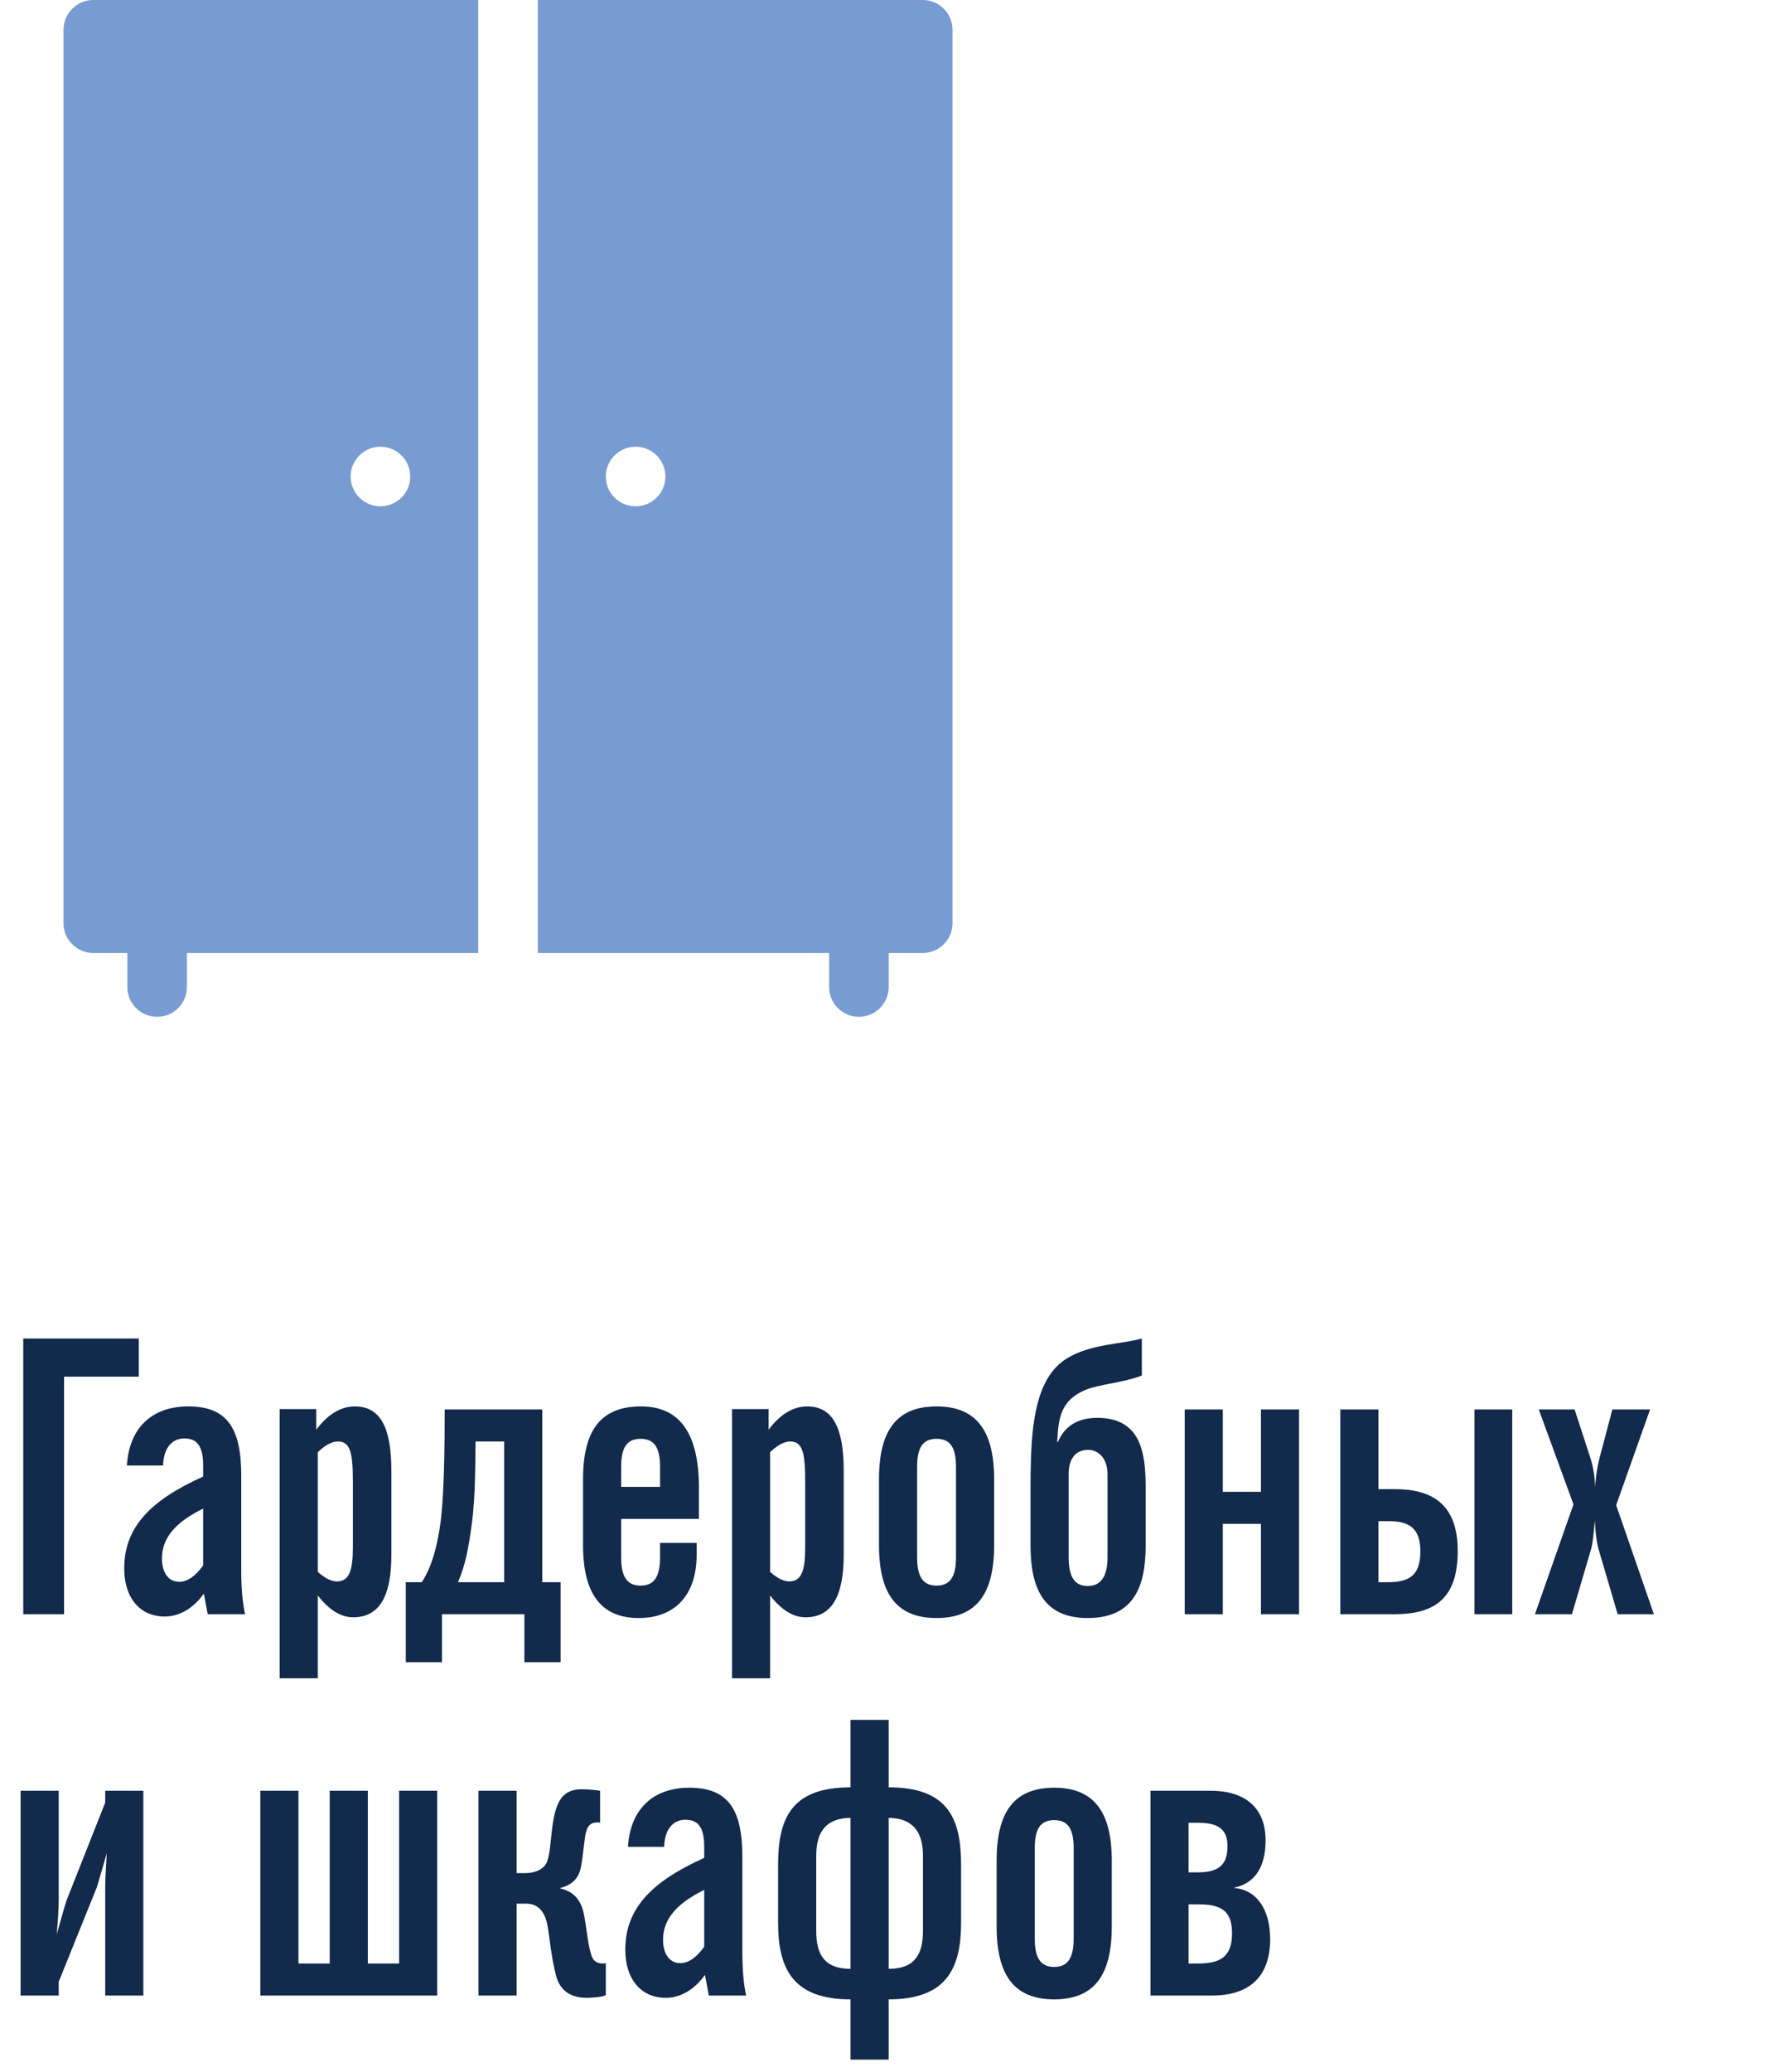 <?xml version="1.0" encoding="UTF-8"?> <svg xmlns="http://www.w3.org/2000/svg" width="140" height="163" viewBox="0 0 140 163" fill="none"><path d="M1.83 127V105.31H10.92V108.31H5.04V127H1.83ZM16.046 125.38C15.175 126.58 14.095 127.18 12.956 127.18C11.036 127.18 9.776 125.74 9.776 123.4C9.776 120.19 11.786 118.06 15.986 116.17V115.3C15.986 113.86 15.566 113.17 14.515 113.17C13.466 113.17 12.866 114.01 12.835 115.3H9.986C10.165 112.33 11.966 110.65 14.816 110.65C17.875 110.65 18.985 112.36 18.985 116.08V123.49C18.985 124.9 19.076 126.07 19.285 127H16.346L16.046 125.38ZM15.986 118.69C13.796 119.77 12.745 121 12.745 122.62C12.745 123.76 13.286 124.45 14.095 124.45C14.755 124.45 15.386 124 15.986 123.16V118.69ZM22.01 132.04V110.86H24.89V112.48C25.82 111.25 26.84 110.65 27.92 110.65C29.93 110.65 30.8 112.3 30.8 115.72V122.32C30.8 125.62 29.84 127.24 27.8 127.24C26.81 127.24 25.91 126.67 25.01 125.53V132.04H22.01ZM25.01 123.67C25.55 124.15 26.06 124.42 26.51 124.42C27.47 124.42 27.77 123.58 27.77 121.78V116.59C27.77 114.37 27.59 113.41 26.6 113.41C26.12 113.41 25.61 113.68 25.01 114.25V123.67ZM41.265 130.78V127H34.785V130.78H31.935V124.48H33.195C34.005 123.22 34.365 121.72 34.605 120.22C34.965 118 34.995 113.59 34.995 110.89H42.675V124.48H44.115V130.78H41.265ZM36.045 124.48H39.675V113.41H37.425C37.395 114.94 37.425 117.82 37.125 119.92C36.855 121.9 36.645 123.04 36.045 124.48ZM54.823 121.39V122.32C54.823 125.5 53.113 127.3 50.263 127.3C47.323 127.3 45.883 125.41 45.883 121.57V116.38C45.883 112.51 47.293 110.65 50.443 110.65C53.503 110.65 55.003 112.78 55.003 117.07V119.5H48.883V122.53C48.883 124.03 49.333 124.75 50.413 124.75C51.493 124.75 51.943 124.03 51.943 122.53V121.39H54.823ZM48.883 115.39V116.98H51.943V115.39C51.943 113.89 51.493 113.2 50.413 113.2C49.333 113.2 48.883 113.89 48.883 115.39ZM57.606 132.04V110.86H60.486V112.48C61.416 111.25 62.436 110.65 63.516 110.65C65.526 110.65 66.396 112.3 66.396 115.72V122.32C66.396 125.62 65.436 127.24 63.396 127.24C62.406 127.24 61.506 126.67 60.606 125.53V132.04H57.606ZM60.606 123.67C61.146 124.15 61.656 124.42 62.106 124.42C63.066 124.42 63.366 123.58 63.366 121.78V116.59C63.366 114.37 63.186 113.41 62.196 113.41C61.716 113.41 61.206 113.68 60.606 114.25V123.67ZM75.234 115.39C75.234 113.89 74.784 113.2 73.704 113.2C72.624 113.2 72.174 113.89 72.174 115.39V122.53C72.174 124.03 72.624 124.75 73.704 124.75C74.784 124.75 75.234 124.03 75.234 122.53V115.39ZM78.234 116.38V121.57C78.234 125.44 76.824 127.3 73.704 127.3C70.584 127.3 69.174 125.44 69.174 121.57V116.38C69.174 112.51 70.584 110.65 73.704 110.65C76.794 110.65 78.234 112.51 78.234 116.38ZM83.198 113.44H83.258C83.738 112.3 84.698 111.55 86.348 111.55C89.738 111.55 90.158 114.22 90.158 116.98V121.6C90.158 124.78 89.258 127.3 85.598 127.3C82.058 127.3 81.098 124.87 81.098 121.57V116.95C81.098 115.69 81.128 113.71 81.308 112.27C81.578 110.26 82.118 108.04 83.918 106.9C85.778 105.73 88.268 105.76 89.858 105.31V108.22C88.508 108.76 86.528 108.91 85.478 109.33C83.498 110.14 83.288 111.49 83.198 113.44ZM85.598 124.78C86.498 124.78 87.158 124.21 87.158 122.53V115.99C87.158 114.73 86.438 114.07 85.628 114.07C84.728 114.07 84.098 114.67 84.098 115.99V122.56C84.098 124.15 84.638 124.78 85.598 124.78ZM93.231 127V110.89H96.231V117.37H99.231V110.89H102.231V127H99.231V119.89H96.231V127H93.231ZM105.477 127V110.89H108.477V117.16H109.767C112.587 117.16 114.717 118.24 114.717 122.02C114.717 125.65 113.037 127 109.737 127H105.477ZM108.477 124.48H109.287C111.117 124.48 111.777 123.73 111.777 122.05C111.777 120.37 111.027 119.68 109.347 119.68H108.477V124.48ZM116.037 127V110.89H119.007V127H116.037ZM120.795 127L123.825 118.36L121.095 110.89H123.915L125.175 114.76C125.385 115.45 125.505 116.2 125.535 117.04C125.565 116.23 125.685 115.48 125.865 114.76L126.885 110.89H129.855L127.185 118.42L130.155 127H127.305L125.805 121.9C125.685 121.51 125.565 120.76 125.505 119.62C125.415 120.73 125.325 121.51 125.205 121.9L123.705 127H120.795ZM1.62 157V140.89H4.62V149.47C4.62 150.4 4.53 151.36 4.47 152.17C4.71 151.33 4.98 150.34 5.22 149.56L8.28 141.82V140.89H11.28V157H8.28V148.48C8.28 147.58 8.37 146.59 8.4 145.81C8.16 146.65 7.86 147.7 7.62 148.48L4.62 155.92V157H1.62ZM20.487 157V140.89H23.487V154.48H25.947V140.89H28.947V154.48H31.407V140.89H34.407V157H20.487ZM40.655 157H37.655V140.89H40.655V147.37H41.345C42.005 147.37 42.845 147.13 43.085 146.38C43.265 145.78 43.295 145.27 43.385 144.43C43.625 142.15 43.985 140.77 45.785 140.77C46.295 140.77 47.105 140.86 47.225 140.89V143.41C47.165 143.38 47.105 143.38 47.045 143.38C46.445 143.38 46.145 143.65 46.025 144.64C45.845 146.14 45.815 146.32 45.725 146.83C45.575 147.79 44.975 148.33 44.075 148.54V148.57C45.485 148.87 45.845 149.95 45.995 150.82C46.205 152.11 46.295 153.07 46.535 153.82C46.595 154.03 46.775 154.48 47.435 154.48C47.495 154.48 47.615 154.48 47.675 154.45V156.97C47.435 157.12 46.535 157.18 46.175 157.18C44.615 157.18 43.985 156.34 43.745 155.38C43.595 154.81 43.415 153.97 43.175 152.05C43.055 151.09 42.785 149.77 41.405 149.77H40.655V157ZM55.479 155.38C54.609 156.58 53.529 157.18 52.389 157.18C50.469 157.18 49.209 155.74 49.209 153.4C49.209 150.19 51.219 148.06 55.419 146.17V145.3C55.419 143.86 54.999 143.17 53.949 143.17C52.899 143.17 52.299 144.01 52.269 145.3H49.419C49.599 142.33 51.399 140.65 54.249 140.65C57.309 140.65 58.419 142.36 58.419 146.08V153.49C58.419 154.9 58.509 156.07 58.719 157H55.779L55.479 155.38ZM55.419 148.69C53.229 149.77 52.179 151 52.179 152.62C52.179 153.76 52.719 154.45 53.529 154.45C54.189 154.45 54.819 154 55.419 153.16V148.69ZM66.933 135.31H69.933V140.62C74.584 140.62 75.633 143.05 75.633 146.71V151.27C75.633 154.9 74.463 157.3 69.933 157.3V162.04H66.933V157.3C62.404 157.3 61.233 154.9 61.233 151.27V146.71C61.233 143.05 62.283 140.62 66.933 140.62V135.31ZM72.633 145.99C72.633 144.04 71.763 143.05 69.933 143.02V154.9C71.913 154.9 72.633 153.85 72.633 151.93V145.99ZM64.234 151.93C64.234 153.85 64.954 154.9 66.933 154.9V143.02C65.073 143.05 64.234 144.04 64.234 145.99V151.93ZM84.492 145.39C84.492 143.89 84.041 143.2 82.962 143.2C81.882 143.2 81.431 143.89 81.431 145.39V152.53C81.431 154.03 81.882 154.75 82.962 154.75C84.041 154.75 84.492 154.03 84.492 152.53V145.39ZM87.492 146.38V151.57C87.492 155.44 86.082 157.3 82.962 157.3C79.841 157.3 78.431 155.44 78.431 151.57V146.38C78.431 142.51 79.841 140.65 82.962 140.65C86.052 140.65 87.492 142.51 87.492 146.38ZM90.536 157V140.89H95.276C98.006 140.89 99.596 142.24 99.596 144.79C99.596 146.92 98.726 148.18 97.136 148.51V148.54C98.936 148.69 99.956 150.28 99.956 152.56C99.956 155.59 98.246 157 95.396 157H90.536ZM93.536 154.48H94.256C95.906 154.48 96.956 154.06 96.956 152.11C96.956 150.52 96.296 149.83 94.406 149.83H93.536V154.48ZM93.536 147.31H94.256C96.026 147.31 96.596 146.62 96.596 145.24C96.596 143.92 95.876 143.41 94.286 143.41H93.536V147.31Z" fill="#122A4B"></path><path d="M37.636 0H7.344C6.049 0 5 1.049 5 2.344V72.635C5 73.93 6.049 74.979 7.344 74.979H10.021V77.656C10.021 78.951 11.07 80 12.364 80C13.659 80 14.708 78.951 14.708 77.656V74.979H37.636V0ZM29.937 39.833C28.644 39.833 27.593 38.784 27.593 37.49C27.593 36.196 28.644 35.146 29.937 35.146C31.231 35.146 32.281 36.196 32.281 37.49C32.281 38.784 31.231 39.833 29.937 39.833Z" fill="#789CD1"></path><path d="M72.613 0H42.322V74.979H65.249V77.656C65.249 78.951 66.299 80 67.593 80C68.887 80 69.936 78.951 69.936 77.656V74.979H72.613C73.908 74.979 74.957 73.93 74.957 72.635V2.344C74.957 1.049 73.908 0 72.613 0ZM50.02 39.833C48.726 39.833 47.676 38.784 47.676 37.49C47.676 36.196 48.726 35.146 50.02 35.146C51.314 35.146 52.364 36.196 52.364 37.49C52.364 38.784 51.314 39.833 50.02 39.833Z" fill="#789CD1"></path></svg> 